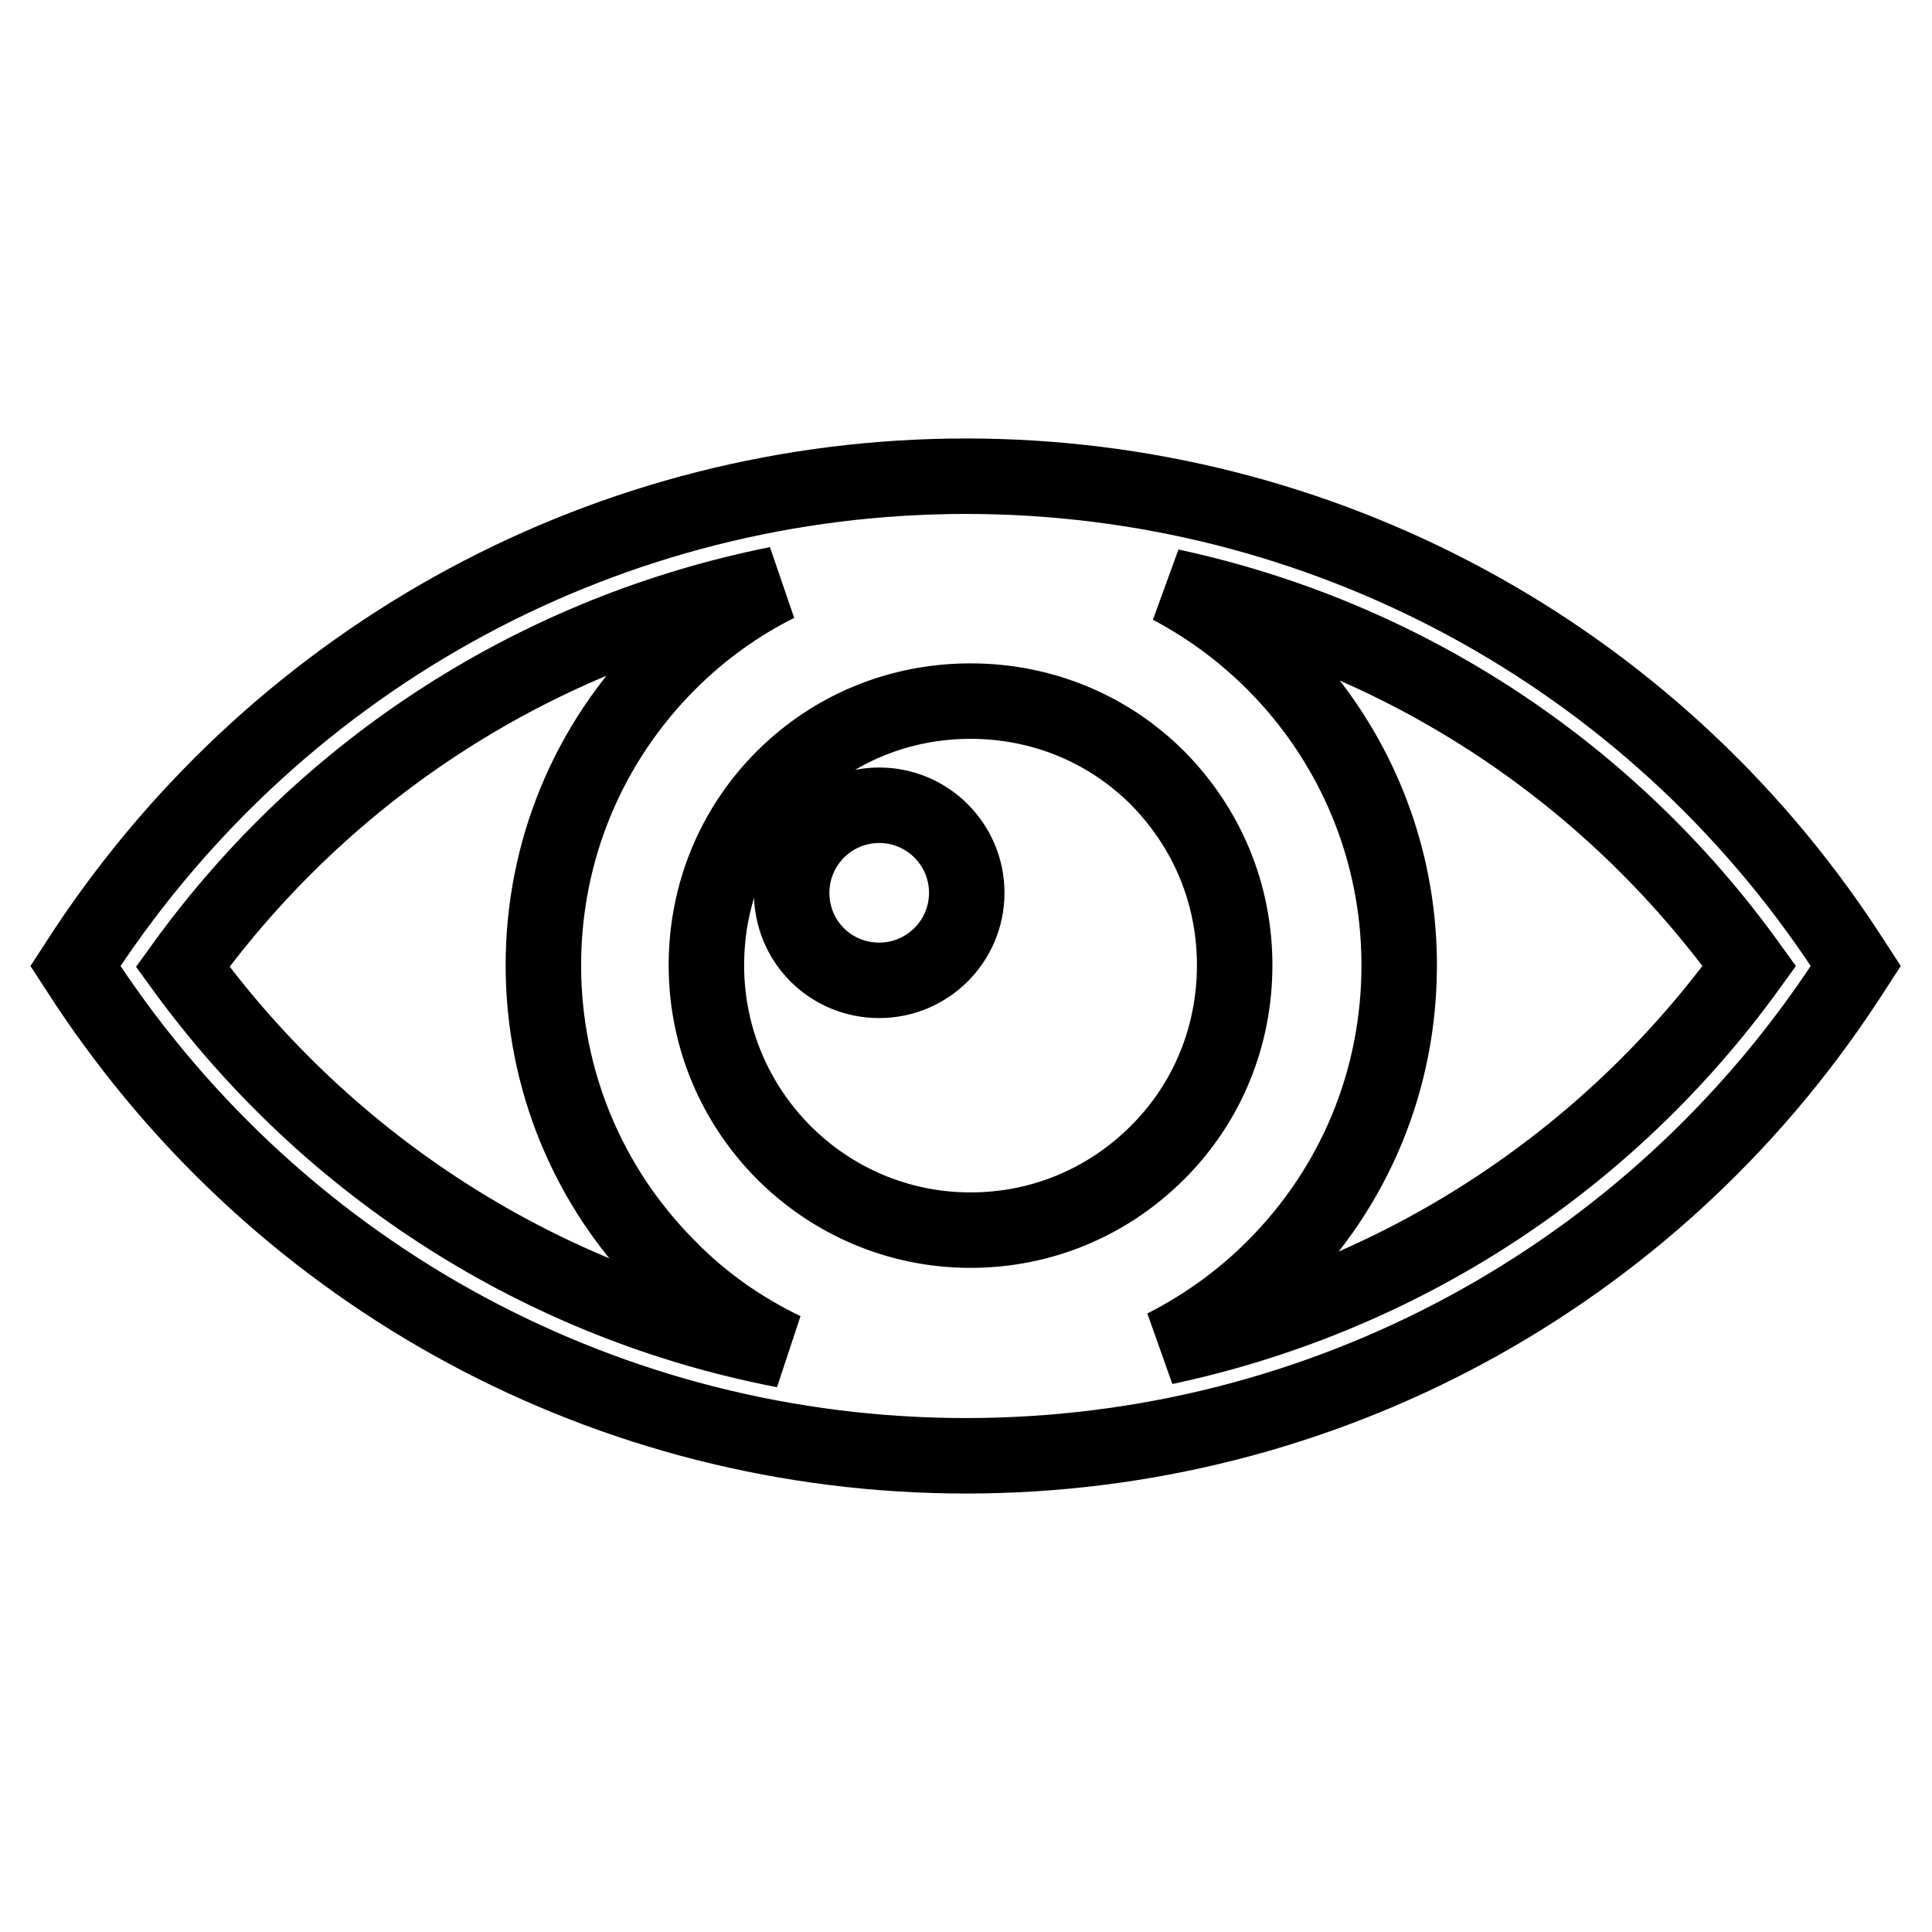 <?xml version="1.0" encoding="utf-8"?>
<!-- Svg Vector Icons : http://www.onlinewebfonts.com/icon -->
<!DOCTYPE svg PUBLIC "-//W3C//DTD SVG 1.1//EN" "http://www.w3.org/Graphics/SVG/1.1/DTD/svg11.dtd">
<svg version="1.1" xmlns="http://www.w3.org/2000/svg" xmlns:xlink="http://www.w3.org/1999/xlink" x="0px" y="0px" viewBox="0 0 256 256" enable-background="new 0 0 256 256" xml:space="preserve">
<g> <path stroke-width="10" fill-opacity="0" stroke="#000000"  d="M128,192.9c-47.1,0-90.7-23.5-116.7-62.9l-1.3-2l1.3-2C37.4,86.6,81,63.1,128,63.1 c47,0,90.7,23.5,116.6,62.9l1.3,2l-1.3,2C218.7,169.4,175.1,192.9,128,192.9L128,192.9L128,192.9z M128.6,163 c9.3,0,18.1-3.6,24.8-10.3c6.6-6.6,10.2-15.4,10.2-24.8c0-9.4-3.6-18.1-10.2-24.8c-6.6-6.6-15.4-10.2-24.8-10.2 c-9.4,0-18.2,3.6-24.8,10.2c-6.6,6.6-10.2,15.4-10.2,24.8C93.6,147.3,109.3,163,128.6,163z M231.8,128c-18.7-26-46-43.7-76.7-50.3 c18,9.5,30.3,28.4,30.3,50.2c0,15.2-5.9,29.4-16.6,40.1c-4.3,4.3-9.2,7.8-14.5,10.5C185.3,171.9,212.9,154.2,231.8,128L231.8,128z  M103.9,178.9c-5.6-2.7-10.8-6.3-15.3-10.9C77.9,157.3,72,143,72,127.9c0-15.1,5.9-29.4,16.6-40.1c4.3-4.3,9.2-7.8,14.4-10.4 c-31.5,6.3-59.6,24.1-78.8,50.7C43.6,154.8,72.1,172.8,103.9,178.9L103.9,178.9z M116.5,129.9c6.4,0,11.6-5.2,11.6-11.6 c0-6.4-5.2-11.6-11.6-11.6c-6.4,0-11.6,5.2-11.6,11.6C104.9,124.8,110.1,129.9,116.5,129.9z"/></g>
</svg>